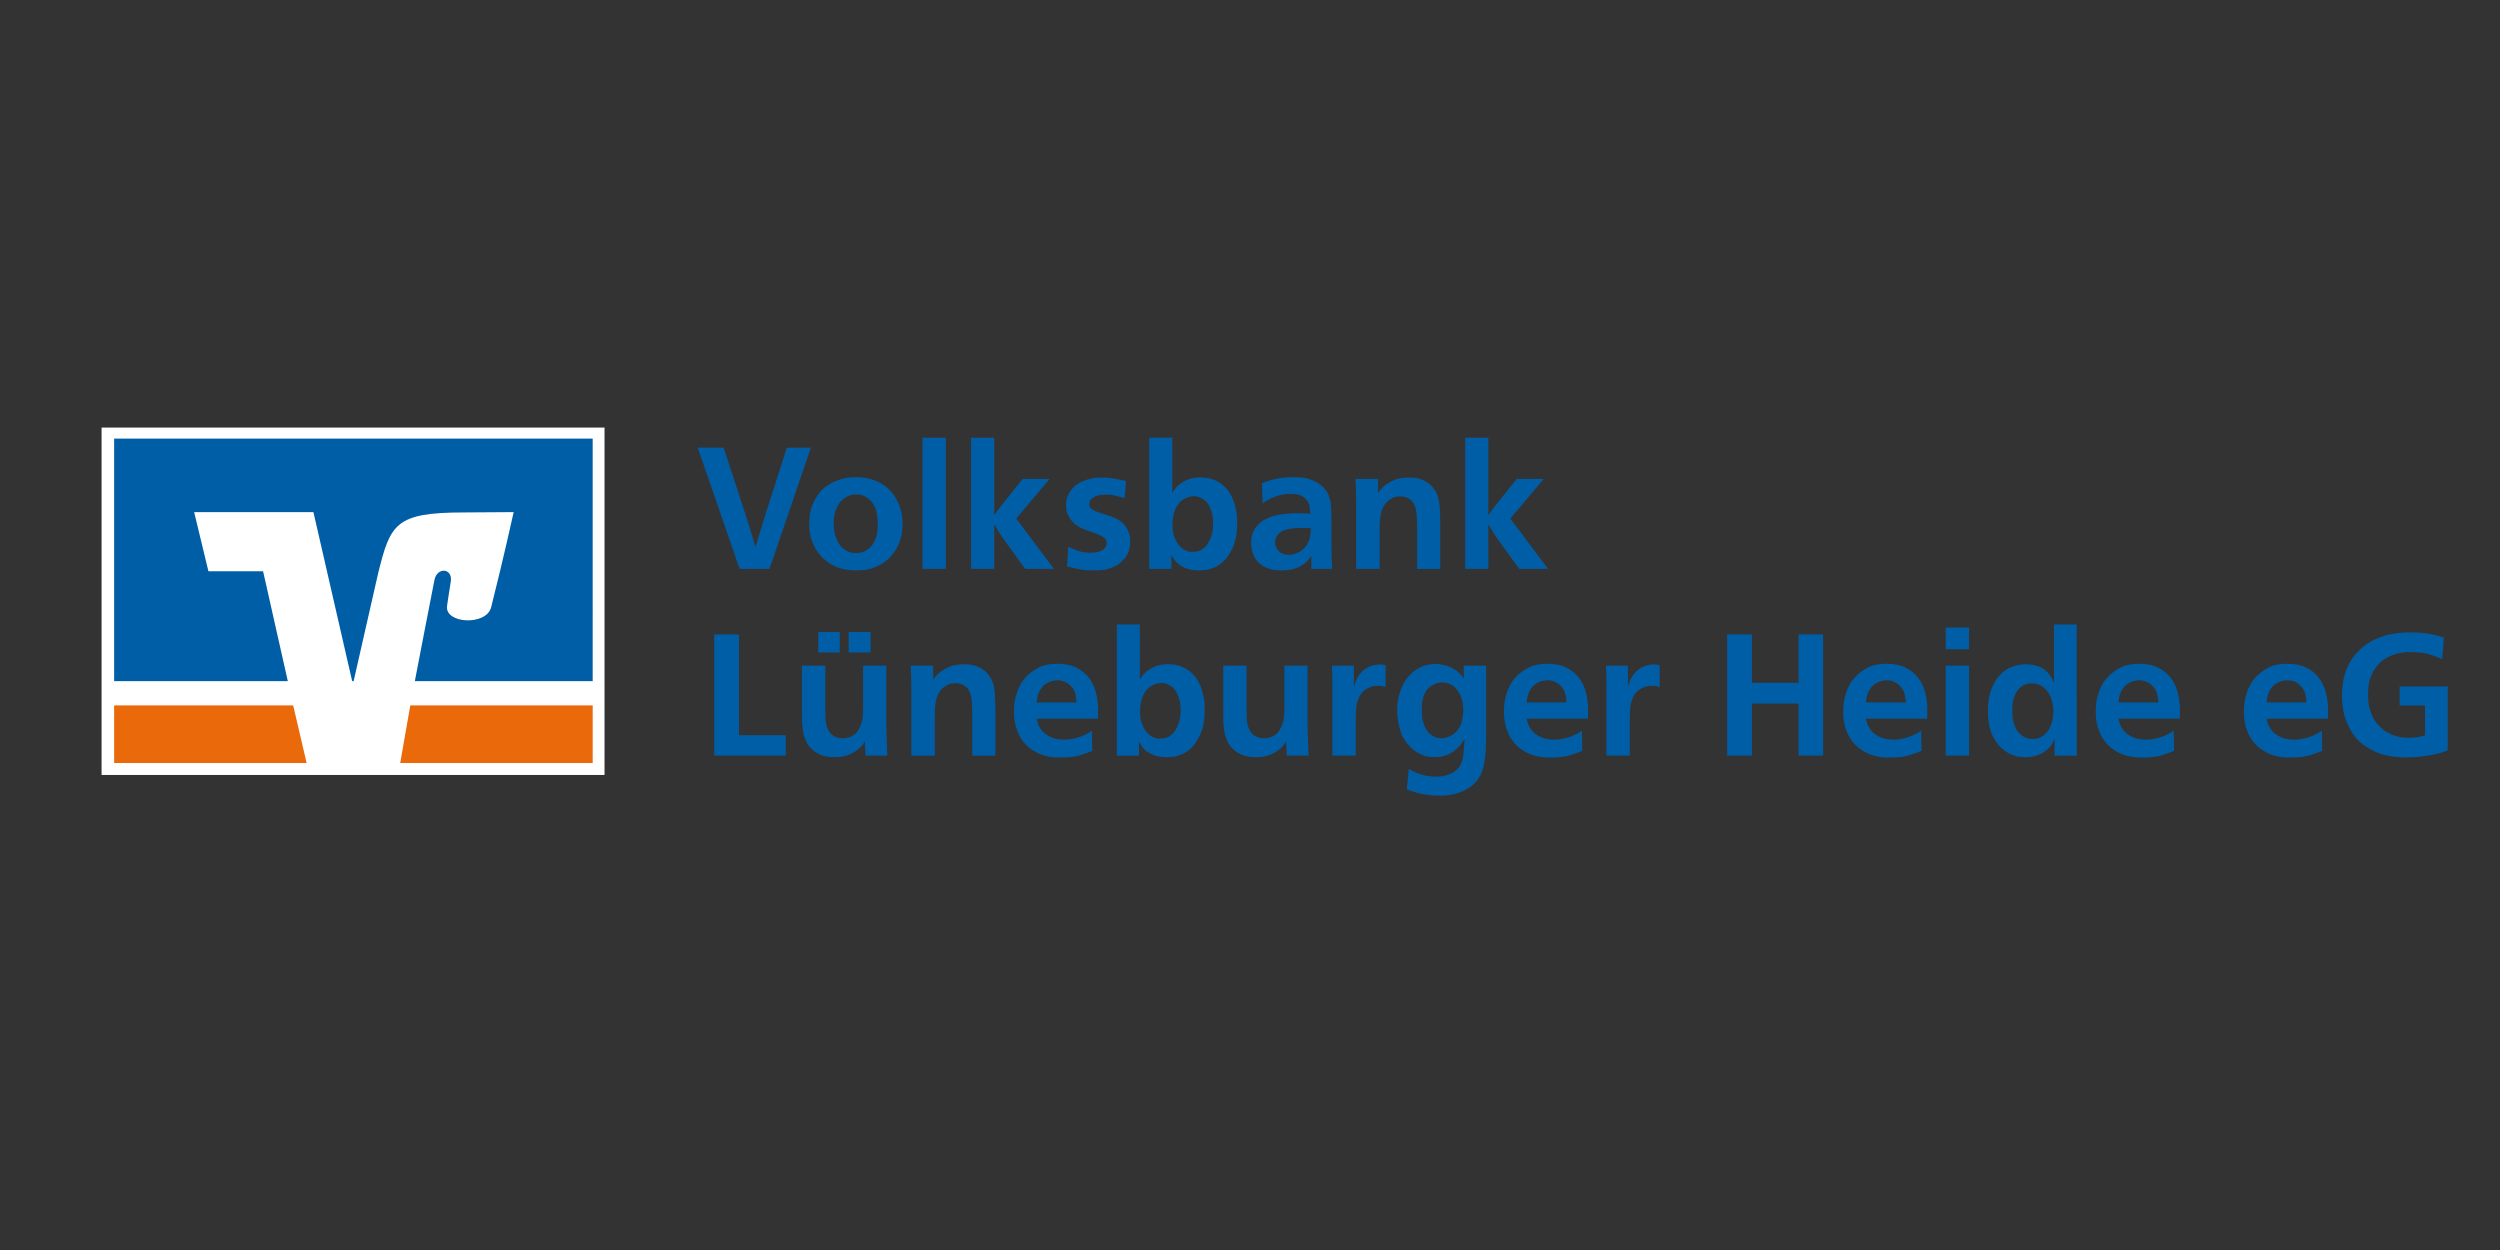 <?xml version="1.0" encoding="utf-8"?>
<!-- Generator: Adobe Illustrator 16.0.4, SVG Export Plug-In . SVG Version: 6.00 Build 0)  -->
<!DOCTYPE svg PUBLIC "-//W3C//DTD SVG 1.1//EN" "http://www.w3.org/Graphics/SVG/1.1/DTD/svg11.dtd">
<svg version="1.1" id="Ebene_1" xmlns="http://www.w3.org/2000/svg" xmlns:xlink="http://www.w3.org/1999/xlink" x="0px" y="0px"
	 width="230px" height="115px" viewBox="0 0 230 115" enable-background="new 0 0 230 115" xml:space="preserve">
<rect x="0" y="0" width="230" height="115" fill="#333333" stroke="none"/>
<g>
	<polygon fill="#FFFFFF" points="9.345,39.336 9.345,71.296 55.616,71.296 55.616,39.336 9.345,39.336 	"/>
	<polygon fill="#EA690B" points="54.528,70.199 54.528,64.898 37.747,64.898 36.82,70.199 54.528,70.199 	"/>
	<polygon fill="#EA690B" points="10.501,64.898 10.501,70.199 28.209,70.199 26.974,64.898 10.501,64.898 	"/>
	<path fill="#005EA7" d="M19.174,52.554l-1.312-5.44h10.972l3.566,15.553h0.133l2.254-9.918c1.127-4.534,1.553-5.604,7.903-5.604
		l4.567-0.031c0,0-0.922,4.21-2.07,8.748c-0.438,1.73-4.251,1.524-4.061-0.091c0.02-0.168,0.201-1.384,0.344-2.251
		c0.208-1.245-1.239-1.4-1.499-0.168c-0.185,0.883-1.806,9.315-1.806,9.315h16.362V40.349H10.501v22.318h15.978l-2.276-10.113
		H19.174L19.174,52.554z"/>
	<path fill="#005EA7" d="M67.982,58.367h-2.275v11.151h6.586v-1.88h-4.312V58.367L67.982,58.367z M73.779,61.242v4.58
		c0,0.21,0.005,0.445,0.016,0.702c0.01,0.259,0.039,0.52,0.087,0.783c0.047,0.263,0.123,0.523,0.229,0.782
		c0.105,0.257,0.253,0.491,0.442,0.702c0.222,0.242,0.514,0.45,0.877,0.624s0.823,0.255,1.382,0.245
		c0.505,0,0.927-0.071,1.264-0.214s0.61-0.297,0.821-0.466c0.211-0.169,0.358-0.311,0.443-0.427
		c0.084-0.115,0.158-0.227,0.221-0.331l0.063,1.295h2.006c-0.021-0.517-0.037-0.982-0.047-1.398s-0.026-0.881-0.047-1.398v-5.479
		h-2.132v3.948c0,0.274-0.014,0.537-0.04,0.79c-0.026,0.252-0.092,0.515-0.197,0.789c-0.021,0.032-0.061,0.113-0.118,0.245
		c-0.059,0.132-0.145,0.267-0.261,0.402c-0.117,0.127-0.279,0.243-0.49,0.348c-0.21,0.104-0.468,0.158-0.774,0.158
		c-0.052,0-0.152-0.007-0.3-0.024c-0.148-0.016-0.305-0.07-0.474-0.165c-0.2-0.105-0.355-0.245-0.466-0.419
		c-0.11-0.174-0.192-0.363-0.245-0.568c-0.053-0.205-0.084-0.421-0.095-0.647c-0.011-0.227-0.016-0.455-0.016-0.688v-4.169H73.779
		L73.779,61.242z M77.253,58.146h-1.974v1.879h1.974V58.146L77.253,58.146z M80.096,58.146h-2.021v1.879h2.021V58.146L80.096,58.146
		z M91.58,69.519v-4.233c-0.011-0.379-0.021-0.721-0.032-1.026c-0.011-0.306-0.032-0.579-0.063-0.821
		c-0.032-0.242-0.082-0.464-0.15-0.664c-0.069-0.2-0.166-0.385-0.292-0.553c-0.148-0.211-0.282-0.365-0.403-0.465
		c-0.121-0.101-0.224-0.178-0.308-0.23c-0.168-0.104-0.382-0.199-0.64-0.283c-0.258-0.085-0.587-0.127-0.987-0.127
		c-0.305,0-0.595,0.026-0.869,0.079c-0.273,0.053-0.568,0.169-0.884,0.347c-0.053,0.032-0.158,0.096-0.316,0.19
		c-0.158,0.095-0.315,0.231-0.474,0.411c-0.116,0.125-0.221,0.252-0.315,0.379v-1.279h-2.069c0.021,0.368,0.037,0.699,0.047,0.994
		c0.011,0.295,0.016,0.627,0.016,0.996v6.286h2.164v-3.87c0-0.242,0.011-0.477,0.032-0.703c0.021-0.227,0.058-0.444,0.111-0.655
		c0.052-0.211,0.134-0.405,0.245-0.584c0.111-0.18,0.26-0.343,0.45-0.49c0.231-0.179,0.45-0.286,0.656-0.323
		c0.205-0.037,0.344-0.051,0.418-0.041c0.148,0,0.276,0.018,0.387,0.049s0.192,0.059,0.245,0.078
		c0.147,0.074,0.269,0.156,0.363,0.245c0.095,0.09,0.179,0.202,0.253,0.34c0.116,0.231,0.189,0.492,0.221,0.782
		c0.032,0.289,0.053,0.682,0.063,1.176v3.997H91.58L91.58,69.519z M95.37,64.621c0.011-0.084,0.034-0.241,0.071-0.473
		c0.037-0.232,0.14-0.484,0.308-0.759c0.137-0.2,0.288-0.355,0.45-0.466c0.164-0.11,0.322-0.189,0.475-0.236
		c0.153-0.048,0.287-0.076,0.403-0.088c0.116-0.01,0.189-0.016,0.221-0.016c0.042,0,0.113,0.006,0.213,0.016
		c0.1,0.012,0.213,0.037,0.34,0.078c0.126,0.043,0.257,0.109,0.395,0.199c0.137,0.089,0.269,0.219,0.395,0.387
		c0.168,0.221,0.273,0.445,0.316,0.67c0.041,0.229,0.073,0.457,0.095,0.688H95.37L95.37,64.621z M101.009,66.122
		c0.01-0.146,0.015-0.284,0.015-0.411c0-0.137,0-0.279,0-0.426c0-0.559-0.068-1.093-0.205-1.604
		c-0.137-0.51-0.355-0.957-0.655-1.342s-0.684-0.692-1.153-0.924c-0.469-0.232-1.04-0.348-1.714-0.348
		c-0.737,0-1.348,0.131-1.832,0.395s-0.88,0.578-1.185,0.947c-0.062,0.062-0.118,0.129-0.166,0.197s-0.098,0.14-0.15,0.213
		c-0.011,0.021-0.042,0.086-0.095,0.19c-0.053,0.105-0.106,0.205-0.158,0.3c-0.095,0.211-0.189,0.495-0.284,0.854
		c-0.095,0.357-0.142,0.795-0.142,1.311c0,0.558,0.068,1.054,0.206,1.484c0.136,0.433,0.318,0.809,0.544,1.131
		c0.227,0.32,0.49,0.589,0.79,0.804c0.301,0.217,0.614,0.388,0.94,0.514c0.199,0.074,0.4,0.132,0.6,0.174
		c0.2,0.043,0.382,0.071,0.545,0.087c0.164,0.016,0.309,0.023,0.435,0.023c0.126,0,0.221,0,0.284,0c0.695,0,1.266-0.067,1.714-0.205
		c0.448-0.137,0.83-0.273,1.146-0.411l-0.032-1.848c-0.032,0.021-0.113,0.074-0.245,0.158c-0.132,0.084-0.261,0.153-0.387,0.205
		c-0.316,0.158-0.64,0.273-0.971,0.348c-0.332,0.074-0.656,0.111-0.971,0.111c-0.18,0-0.369-0.016-0.569-0.048
		c-0.201-0.031-0.398-0.086-0.593-0.166c-0.195-0.079-0.384-0.189-0.568-0.332c-0.184-0.142-0.345-0.329-0.481-0.561
		c-0.106-0.157-0.179-0.329-0.222-0.514c-0.042-0.184-0.068-0.286-0.079-0.308H101.009L101.009,66.122z M107.524,62.994
		c0.184,0.106,0.329,0.206,0.434,0.301c0.053,0.053,0.11,0.123,0.174,0.213c0.063,0.09,0.121,0.192,0.174,0.309
		c0.115,0.242,0.197,0.494,0.244,0.758s0.071,0.521,0.071,0.773c0,0.158-0.01,0.335-0.031,0.529
		c-0.021,0.195-0.063,0.396-0.126,0.601s-0.15,0.405-0.261,0.6c-0.11,0.195-0.25,0.366-0.418,0.514
		c-0.211,0.18-0.413,0.284-0.608,0.316c-0.195,0.031-0.324,0.047-0.387,0.047c-0.031,0-0.095,0-0.189,0
		c-0.085,0-0.182-0.016-0.293-0.047c-0.11-0.032-0.231-0.085-0.363-0.158c-0.131-0.074-0.261-0.179-0.388-0.316
		c-0.084-0.084-0.155-0.174-0.213-0.268c-0.058-0.096-0.113-0.189-0.166-0.284c-0.116-0.243-0.195-0.481-0.236-0.72
		c-0.042-0.236-0.063-0.476-0.063-0.718c0-0.189,0.016-0.403,0.047-0.639c0.032-0.238,0.094-0.475,0.19-0.713
		c0.095-0.236,0.229-0.455,0.403-0.654c0.173-0.201,0.402-0.358,0.687-0.475c0.221-0.084,0.437-0.127,0.648-0.127
		C107.116,62.836,107.34,62.89,107.524,62.994L107.524,62.994z M102.746,57.451v12.068h2.038v-1.28
		c0.021,0.021,0.061,0.086,0.118,0.19s0.129,0.216,0.214,0.332c0.21,0.263,0.5,0.479,0.868,0.646
		c0.369,0.169,0.827,0.254,1.374,0.254c0.074,0,0.253-0.014,0.538-0.041c0.284-0.025,0.573-0.106,0.869-0.245
		c0.168-0.072,0.31-0.151,0.426-0.236c0.116-0.083,0.206-0.152,0.269-0.204c0.39-0.338,0.719-0.812,0.987-1.422
		c0.269-0.611,0.397-1.363,0.387-2.259c0-0.421-0.028-0.774-0.087-1.059c-0.058-0.285-0.113-0.516-0.166-0.695
		c-0.179-0.568-0.414-1.014-0.703-1.334c-0.29-0.321-0.592-0.561-0.909-0.719c-0.316-0.158-0.616-0.256-0.9-0.293
		c-0.284-0.036-0.5-0.055-0.647-0.055c-0.527,0.011-0.969,0.107-1.327,0.293c-0.358,0.184-0.637,0.381-0.837,0.592
		c-0.053,0.063-0.111,0.134-0.174,0.213s-0.137,0.191-0.221,0.34v-5.086H102.746L102.746,57.451z M112.539,61.242v4.58
		c0,0.21,0.005,0.445,0.016,0.702c0.01,0.259,0.04,0.52,0.087,0.783c0.048,0.263,0.123,0.523,0.229,0.782
		c0.105,0.257,0.253,0.491,0.442,0.702c0.221,0.242,0.513,0.45,0.876,0.624s0.824,0.255,1.383,0.245
		c0.505,0,0.926-0.071,1.263-0.214s0.61-0.297,0.821-0.466s0.358-0.311,0.442-0.427c0.084-0.115,0.158-0.227,0.221-0.331
		l0.063,1.295h2.006c-0.021-0.517-0.036-0.982-0.048-1.398c-0.01-0.416-0.025-0.881-0.047-1.398v-5.479h-2.132v3.948
		c0,0.274-0.014,0.537-0.04,0.79c-0.025,0.252-0.092,0.515-0.197,0.789c-0.021,0.032-0.061,0.113-0.118,0.245
		s-0.145,0.267-0.261,0.402c-0.116,0.127-0.279,0.243-0.49,0.348c-0.21,0.104-0.468,0.158-0.773,0.158
		c-0.053,0-0.153-0.007-0.3-0.024c-0.148-0.016-0.307-0.07-0.475-0.165c-0.2-0.105-0.355-0.245-0.465-0.419
		c-0.111-0.174-0.192-0.363-0.245-0.568c-0.053-0.205-0.085-0.421-0.095-0.647c-0.01-0.227-0.016-0.455-0.016-0.688v-4.169H112.539
		L112.539,61.242z M127.48,61.194c-0.094-0.022-0.192-0.037-0.292-0.047c-0.1-0.011-0.197-0.017-0.292-0.017
		c-0.379,0-0.756,0.104-1.13,0.309c-0.373,0.205-0.682,0.533-0.923,0.986c-0.054,0.105-0.101,0.214-0.143,0.324
		s-0.09,0.271-0.143,0.482v-1.99h-2.021c0.021,0.4,0.033,0.757,0.04,1.072c0.005,0.316,0.007,0.675,0.007,1.075v6.129h2.147V66.28
		c0-0.158,0-0.3,0-0.427c0-0.126,0.007-0.27,0.017-0.426c0.021-0.254,0.042-0.447,0.063-0.585c0.021-0.136,0.058-0.269,0.11-0.396
		c0.106-0.336,0.253-0.596,0.442-0.781c0.189-0.184,0.385-0.318,0.585-0.402c0.199-0.085,0.381-0.135,0.545-0.15
		c0.163-0.016,0.275-0.023,0.34-0.023c0.157,0,0.289,0.014,0.395,0.039c0.104,0.025,0.188,0.05,0.252,0.071V61.194L127.48,61.194z
		 M133.839,63.239c0.321,0.301,0.545,0.688,0.671,1.161c0.021,0.105,0.045,0.23,0.071,0.38c0.026,0.147,0.04,0.341,0.04,0.583
		c0,0.054,0,0.102,0,0.143c0,0.031-0.007,0.074-0.016,0.126c-0.022,0.264-0.069,0.543-0.144,0.838
		c-0.072,0.295-0.231,0.568-0.474,0.822c-0.137,0.146-0.278,0.263-0.426,0.347s-0.285,0.148-0.41,0.189
		c-0.127,0.041-0.241,0.068-0.341,0.079c-0.101,0.011-0.165,0.016-0.196,0.016c-0.243,0-0.451-0.042-0.625-0.127
		c-0.173-0.083-0.309-0.168-0.402-0.252c-0.179-0.158-0.321-0.334-0.426-0.529c-0.106-0.194-0.185-0.396-0.238-0.601
		c-0.052-0.205-0.087-0.407-0.103-0.607s-0.022-0.385-0.022-0.553c0-0.664,0.109-1.185,0.33-1.563
		c0.223-0.38,0.532-0.644,0.934-0.79c0.189-0.074,0.395-0.111,0.615-0.111C133.13,62.789,133.518,62.94,133.839,63.239
		L133.839,63.239z M134.668,62.41c-0.116-0.147-0.206-0.258-0.269-0.332c-0.063-0.072-0.137-0.146-0.222-0.221
		c-0.306-0.273-0.655-0.471-1.05-0.592c-0.395-0.122-0.744-0.182-1.05-0.182c-0.296,0-0.591,0.039-0.885,0.117
		c-0.296,0.08-0.584,0.209-0.869,0.388c-0.348,0.222-0.635,0.484-0.86,0.79c-0.228,0.306-0.409,0.629-0.546,0.972
		c-0.137,0.342-0.234,0.685-0.292,1.026c-0.059,0.342-0.087,0.655-0.087,0.939c0,0.179,0.011,0.372,0.031,0.576
		c0.021,0.206,0.048,0.398,0.079,0.577c0.032,0.168,0.077,0.36,0.135,0.577c0.058,0.216,0.123,0.412,0.198,0.592
		c0.041,0.074,0.112,0.199,0.212,0.38c0.101,0.179,0.245,0.373,0.435,0.583c0.053,0.053,0.129,0.13,0.229,0.229
		s0.229,0.203,0.388,0.308c0.167,0.116,0.396,0.232,0.687,0.348c0.289,0.116,0.64,0.175,1.05,0.175c0.062,0,0.176-0.007,0.34-0.017
		c0.163-0.011,0.355-0.048,0.576-0.11s0.459-0.171,0.711-0.324c0.252-0.152,0.499-0.371,0.742-0.655
		c0.053-0.063,0.11-0.145,0.174-0.244c0.062-0.101,0.138-0.225,0.222-0.372c-0.011,0.169-0.019,0.316-0.024,0.443
		c-0.005,0.125-0.019,0.272-0.039,0.44c-0.021,0.316-0.045,0.566-0.071,0.751c-0.026,0.184-0.066,0.35-0.118,0.498
		c-0.095,0.283-0.24,0.519-0.435,0.702c-0.195,0.185-0.408,0.327-0.639,0.428c-0.232,0.1-0.47,0.167-0.712,0.205
		c-0.243,0.035-0.457,0.055-0.646,0.055c-0.212,0-0.53-0.039-0.956-0.119c-0.427-0.078-0.925-0.275-1.493-0.591l-0.189,1.863
		c0.147,0.053,0.278,0.101,0.396,0.143c0.115,0.042,0.246,0.09,0.394,0.141c0.18,0.054,0.467,0.116,0.861,0.189
		c0.396,0.075,0.839,0.111,1.334,0.111c0.073,0,0.203-0.002,0.388-0.008s0.397-0.025,0.64-0.063
		c0.242-0.037,0.506-0.103,0.789-0.196c0.285-0.096,0.57-0.232,0.854-0.411c0.073-0.042,0.174-0.11,0.301-0.206
		c0.126-0.094,0.263-0.226,0.41-0.395c0.21-0.243,0.377-0.508,0.498-0.798s0.213-0.615,0.275-0.979
		c0.064-0.363,0.106-0.768,0.127-1.208c0.021-0.443,0.031-0.938,0.031-1.486v-6.206h-2.053V62.41L134.668,62.41z M140.448,64.621
		c0.011-0.084,0.034-0.241,0.07-0.473c0.038-0.232,0.141-0.484,0.31-0.759c0.137-0.2,0.285-0.355,0.45-0.466
		c0.163-0.11,0.32-0.189,0.474-0.236c0.152-0.048,0.286-0.076,0.402-0.088c0.115-0.01,0.189-0.016,0.222-0.016
		c0.042,0,0.112,0.006,0.213,0.016c0.1,0.012,0.214,0.037,0.339,0.078c0.127,0.043,0.258,0.109,0.396,0.199
		c0.138,0.089,0.269,0.219,0.396,0.387c0.168,0.221,0.272,0.445,0.314,0.67c0.043,0.229,0.074,0.457,0.096,0.688H140.448
		L140.448,64.621z M146.088,66.122c0.009-0.146,0.016-0.284,0.016-0.411c0-0.137,0-0.279,0-0.426c0-0.559-0.068-1.093-0.205-1.604
		c-0.138-0.51-0.356-0.957-0.655-1.342c-0.301-0.385-0.686-0.692-1.154-0.924c-0.468-0.232-1.039-0.348-1.713-0.348
		c-0.738,0-1.348,0.131-1.832,0.395c-0.485,0.264-0.88,0.578-1.185,0.947c-0.064,0.062-0.12,0.129-0.167,0.197
		s-0.098,0.14-0.149,0.213c-0.011,0.021-0.043,0.086-0.095,0.19c-0.053,0.105-0.105,0.205-0.157,0.3
		c-0.096,0.211-0.19,0.495-0.285,0.854c-0.095,0.357-0.143,0.795-0.143,1.311c0,0.558,0.068,1.054,0.205,1.484
		c0.138,0.433,0.318,0.809,0.545,1.131c0.227,0.32,0.489,0.589,0.79,0.804c0.3,0.217,0.613,0.388,0.94,0.514
		c0.2,0.074,0.399,0.132,0.6,0.174c0.201,0.043,0.382,0.071,0.546,0.087c0.162,0.016,0.308,0.023,0.435,0.023
		c0.126,0,0.221,0,0.283,0c0.695,0,1.266-0.067,1.714-0.205c0.447-0.137,0.829-0.273,1.146-0.411l-0.031-1.848
		c-0.033,0.021-0.113,0.074-0.245,0.158s-0.261,0.153-0.388,0.205c-0.316,0.158-0.64,0.273-0.971,0.348
		c-0.333,0.074-0.655,0.111-0.972,0.111c-0.179,0-0.369-0.016-0.569-0.048c-0.199-0.031-0.396-0.086-0.591-0.166
		c-0.196-0.079-0.386-0.189-0.57-0.332c-0.183-0.142-0.344-0.329-0.481-0.561c-0.105-0.157-0.179-0.329-0.221-0.514
		c-0.042-0.184-0.068-0.286-0.079-0.308H146.088L146.088,66.122z M152.689,61.194c-0.095-0.022-0.192-0.037-0.292-0.047
		c-0.1-0.011-0.198-0.017-0.292-0.017c-0.379,0-0.756,0.104-1.13,0.309s-0.682,0.533-0.924,0.986
		c-0.053,0.105-0.1,0.214-0.142,0.324s-0.091,0.271-0.143,0.482v-1.99h-2.021c0.021,0.4,0.033,0.757,0.04,1.072
		c0.005,0.316,0.007,0.675,0.007,1.075v6.129h2.148V66.28c0-0.158,0-0.3,0-0.427c0-0.126,0.005-0.27,0.016-0.426
		c0.021-0.254,0.042-0.447,0.062-0.585c0.022-0.136,0.059-0.269,0.111-0.396c0.105-0.336,0.252-0.596,0.441-0.781
		c0.19-0.184,0.385-0.318,0.586-0.402c0.199-0.085,0.381-0.135,0.544-0.15s0.276-0.023,0.34-0.023c0.157,0,0.289,0.014,0.396,0.039
		c0.105,0.025,0.188,0.05,0.252,0.071V61.194L152.689,61.194z M161.172,58.367h-2.275v11.151h2.275v-4.786h4.296v4.786h2.259V58.367
		h-2.259v4.453h-4.296V58.367L161.172,58.367z M171.659,64.621c0.01-0.084,0.034-0.241,0.071-0.473
		c0.037-0.232,0.14-0.484,0.308-0.759c0.137-0.2,0.287-0.355,0.45-0.466c0.164-0.11,0.322-0.189,0.475-0.236
		c0.151-0.048,0.286-0.076,0.402-0.088c0.116-0.01,0.189-0.016,0.221-0.016c0.042,0,0.113,0.006,0.214,0.016
		c0.101,0.012,0.213,0.037,0.34,0.078c0.126,0.043,0.259,0.109,0.395,0.199c0.137,0.089,0.269,0.219,0.395,0.387
		c0.169,0.221,0.273,0.445,0.316,0.67c0.042,0.229,0.073,0.457,0.095,0.688H171.659L171.659,64.621z M177.298,66.122
		c0.011-0.146,0.016-0.284,0.016-0.411c0-0.137,0-0.279,0-0.426c0-0.559-0.068-1.093-0.205-1.604
		c-0.137-0.51-0.355-0.957-0.655-1.342c-0.299-0.385-0.685-0.692-1.152-0.924c-0.47-0.232-1.041-0.348-1.715-0.348
		c-0.736,0-1.348,0.131-1.832,0.395c-0.485,0.264-0.879,0.578-1.186,0.947c-0.062,0.062-0.118,0.129-0.165,0.197
		s-0.098,0.14-0.149,0.213c-0.011,0.021-0.042,0.086-0.096,0.19c-0.053,0.105-0.104,0.205-0.157,0.3
		c-0.095,0.211-0.189,0.495-0.284,0.854c-0.095,0.357-0.143,0.795-0.143,1.311c0,0.558,0.069,1.054,0.205,1.484
		c0.137,0.433,0.318,0.809,0.546,1.131c0.226,0.32,0.488,0.589,0.789,0.804c0.301,0.217,0.613,0.388,0.939,0.514
		c0.2,0.074,0.4,0.132,0.601,0.174c0.2,0.043,0.382,0.071,0.545,0.087c0.164,0.016,0.308,0.023,0.435,0.023c0.126,0,0.221,0,0.284,0
		c0.695,0,1.267-0.067,1.714-0.205c0.447-0.137,0.829-0.273,1.145-0.411l-0.031-1.848c-0.031,0.021-0.112,0.074-0.245,0.158
		c-0.132,0.084-0.26,0.153-0.387,0.205c-0.316,0.158-0.639,0.273-0.972,0.348c-0.331,0.074-0.655,0.111-0.971,0.111
		c-0.18,0-0.369-0.016-0.569-0.048c-0.199-0.031-0.396-0.086-0.592-0.166c-0.194-0.079-0.384-0.189-0.568-0.332
		c-0.186-0.142-0.346-0.329-0.481-0.561c-0.105-0.157-0.18-0.329-0.222-0.514c-0.042-0.184-0.069-0.286-0.079-0.308H177.298
		L177.298,66.122z M179.005,61.242v8.276h2.148v-8.276H179.005L179.005,61.242z M179.005,57.735v1.99h2.148v-1.99H179.005
		L179.005,57.735z M187.597,62.994c0.189,0.085,0.331,0.169,0.427,0.254c0.179,0.146,0.326,0.312,0.441,0.496
		c0.116,0.186,0.206,0.377,0.269,0.577c0.063,0.2,0.108,0.397,0.135,0.593c0.026,0.194,0.039,0.371,0.039,0.529
		c0,0.074-0.005,0.21-0.016,0.41c-0.011,0.201-0.058,0.421-0.143,0.664c-0.104,0.347-0.233,0.613-0.387,0.797
		c-0.153,0.185-0.318,0.33-0.498,0.435c-0.179,0.115-0.353,0.185-0.52,0.205c-0.169,0.022-0.285,0.033-0.348,0.033
		c-0.181,0-0.358-0.029-0.538-0.089c-0.18-0.058-0.357-0.159-0.537-0.308c-0.137-0.115-0.237-0.221-0.3-0.315
		c-0.063-0.095-0.11-0.168-0.143-0.222c-0.094-0.168-0.166-0.342-0.213-0.521c-0.048-0.178-0.082-0.347-0.102-0.505
		c-0.022-0.158-0.033-0.294-0.033-0.41c0-0.127,0-0.206,0-0.237c-0.01-0.442,0.033-0.815,0.127-1.121
		c0.096-0.306,0.216-0.553,0.363-0.742c0.053-0.085,0.134-0.177,0.244-0.277c0.111-0.1,0.256-0.187,0.436-0.261
		c0.189-0.072,0.404-0.109,0.646-0.109S187.407,62.911,187.597,62.994L187.597,62.994z M188.971,57.451v5.37
		c-0.084-0.178-0.15-0.312-0.198-0.402c-0.047-0.09-0.102-0.182-0.165-0.275c-0.305-0.421-0.656-0.698-1.051-0.83
		s-0.776-0.197-1.146-0.197c-0.084,0-0.217,0.006-0.401,0.016c-0.185,0.011-0.388,0.047-0.608,0.111
		c-0.116,0.031-0.309,0.107-0.577,0.229c-0.268,0.121-0.556,0.34-0.86,0.654c-0.306,0.338-0.562,0.773-0.767,1.304
		c-0.205,0.532-0.308,1.192-0.308,1.982c0,1.043,0.189,1.891,0.568,2.543c0.379,0.653,0.869,1.121,1.47,1.406
		c0.305,0.147,0.589,0.234,0.852,0.26c0.264,0.027,0.448,0.041,0.554,0.041c0.568,0,1.045-0.104,1.429-0.31
		c0.385-0.205,0.683-0.444,0.893-0.718c0.106-0.127,0.18-0.247,0.221-0.363c0.043-0.116,0.09-0.236,0.143-0.363v1.611h2.038V57.451
		H188.971L188.971,57.451z M194.894,64.621c0.011-0.084,0.033-0.241,0.071-0.473c0.037-0.232,0.14-0.484,0.308-0.759
		c0.137-0.2,0.287-0.355,0.45-0.466s0.321-0.189,0.475-0.236c0.151-0.048,0.287-0.076,0.402-0.088
		c0.116-0.01,0.19-0.016,0.221-0.016c0.043,0,0.114,0.006,0.214,0.016c0.1,0.012,0.213,0.037,0.339,0.078
		c0.126,0.043,0.259,0.109,0.396,0.199c0.137,0.089,0.268,0.219,0.395,0.387c0.168,0.221,0.274,0.445,0.316,0.67
		c0.042,0.229,0.073,0.457,0.094,0.688H194.894L194.894,64.621z M200.532,66.122c0.011-0.147,0.016-0.284,0.016-0.411
		c0-0.137,0-0.279,0-0.426c0-0.559-0.067-1.093-0.204-1.604c-0.138-0.51-0.355-0.957-0.656-1.342s-0.686-0.692-1.152-0.924
		c-0.47-0.232-1.041-0.348-1.715-0.348c-0.737,0-1.348,0.131-1.832,0.395c-0.485,0.264-0.88,0.578-1.185,0.947
		c-0.062,0.062-0.118,0.129-0.165,0.197s-0.099,0.14-0.151,0.213c-0.01,0.021-0.041,0.086-0.094,0.19
		c-0.054,0.105-0.105,0.205-0.158,0.3c-0.094,0.211-0.189,0.495-0.285,0.854c-0.094,0.357-0.142,0.795-0.142,1.311
		c0,0.558,0.068,1.054,0.206,1.484c0.136,0.433,0.318,0.809,0.545,1.131c0.226,0.32,0.489,0.589,0.79,0.804
		c0.299,0.217,0.612,0.388,0.938,0.514c0.2,0.074,0.4,0.132,0.601,0.174c0.199,0.043,0.382,0.071,0.545,0.087
		s0.309,0.023,0.435,0.023s0.221,0,0.285,0c0.693,0,1.266-0.067,1.713-0.205c0.446-0.137,0.829-0.273,1.145-0.411l-0.031-1.848
		c-0.031,0.021-0.113,0.074-0.245,0.158s-0.261,0.153-0.386,0.205c-0.316,0.158-0.641,0.273-0.973,0.348
		c-0.331,0.074-0.655,0.111-0.971,0.111c-0.179,0-0.368-0.016-0.568-0.048c-0.201-0.031-0.398-0.086-0.593-0.166
		c-0.194-0.079-0.385-0.189-0.568-0.332c-0.185-0.142-0.345-0.329-0.481-0.561c-0.105-0.157-0.179-0.329-0.222-0.514
		c-0.042-0.184-0.068-0.286-0.079-0.308H200.532L200.532,66.122z M208.524,64.621c0.011-0.084,0.033-0.241,0.071-0.473
		c0.037-0.232,0.141-0.484,0.308-0.759c0.138-0.2,0.287-0.355,0.45-0.466c0.165-0.11,0.321-0.189,0.475-0.236
		c0.151-0.048,0.287-0.076,0.403-0.088c0.115-0.01,0.189-0.016,0.221-0.016c0.042,0,0.113,0.006,0.213,0.016
		c0.1,0.012,0.213,0.037,0.34,0.078c0.125,0.043,0.258,0.109,0.395,0.199c0.136,0.089,0.268,0.219,0.395,0.387
		c0.169,0.221,0.274,0.445,0.316,0.67c0.042,0.229,0.074,0.457,0.095,0.688H208.524L208.524,64.621z M214.163,66.122
		c0.011-0.147,0.016-0.284,0.016-0.411c0-0.137,0-0.279,0-0.426c0-0.559-0.067-1.093-0.205-1.604
		c-0.137-0.51-0.355-0.957-0.655-1.342c-0.301-0.385-0.685-0.692-1.152-0.924c-0.47-0.232-1.041-0.348-1.714-0.348
		c-0.738,0-1.349,0.131-1.832,0.395c-0.485,0.264-0.88,0.578-1.186,0.947c-0.062,0.062-0.118,0.129-0.166,0.197
		s-0.098,0.14-0.15,0.213c-0.01,0.021-0.041,0.086-0.094,0.19c-0.053,0.105-0.105,0.205-0.158,0.3
		c-0.094,0.211-0.189,0.495-0.283,0.854c-0.096,0.357-0.143,0.795-0.143,1.311c0,0.558,0.067,1.054,0.205,1.484
		c0.137,0.433,0.318,0.809,0.544,1.131c0.227,0.32,0.49,0.589,0.791,0.804c0.299,0.217,0.613,0.388,0.938,0.514
		c0.2,0.074,0.4,0.132,0.602,0.174c0.199,0.043,0.381,0.071,0.544,0.087s0.309,0.023,0.435,0.023s0.221,0,0.285,0
		c0.693,0,1.266-0.067,1.714-0.205c0.446-0.137,0.829-0.273,1.145-0.411l-0.032-1.848c-0.031,0.021-0.113,0.074-0.245,0.158
		c-0.131,0.084-0.26,0.153-0.386,0.205c-0.316,0.158-0.64,0.273-0.972,0.348c-0.332,0.073-0.656,0.111-0.972,0.111
		c-0.179,0-0.368-0.016-0.568-0.048c-0.201-0.031-0.398-0.086-0.593-0.166c-0.194-0.079-0.384-0.189-0.568-0.332
		c-0.186-0.142-0.346-0.329-0.481-0.561c-0.105-0.157-0.181-0.329-0.221-0.514c-0.042-0.184-0.069-0.286-0.08-0.308H214.163
		L214.163,66.122z M224.841,58.65c-0.189-0.052-0.382-0.107-0.577-0.166c-0.194-0.057-0.41-0.107-0.646-0.148
		c-0.237-0.043-0.503-0.08-0.798-0.111c-0.294-0.031-0.632-0.047-1.011-0.047c-0.074,0-0.188,0.002-0.34,0.007
		c-0.153,0.007-0.329,0.017-0.529,0.032c-0.199,0.016-0.418,0.039-0.655,0.071c-0.236,0.032-0.477,0.079-0.719,0.142
		c-0.348,0.096-0.723,0.234-1.121,0.418c-0.401,0.186-0.769,0.426-1.105,0.719c-0.381,0.316-0.692,0.659-0.94,1.027
		c-0.248,0.369-0.439,0.746-0.577,1.129c-0.137,0.385-0.231,0.772-0.283,1.162c-0.054,0.389-0.08,0.764-0.08,1.121
		c0.011,0.959,0.155,1.767,0.436,2.424c0.278,0.659,0.592,1.177,0.938,1.558c0.442,0.473,1.03,0.873,1.762,1.199
		c0.731,0.327,1.656,0.489,2.772,0.489c0.622,0,1.171-0.037,1.65-0.11c0.479-0.073,0.835-0.137,1.066-0.19
		c0.136-0.03,0.284-0.067,0.441-0.11c0.158-0.041,0.379-0.114,0.664-0.221v-5.892h-4.422v1.754h2.336v2.749
		c-0.146,0.042-0.336,0.089-0.567,0.141c-0.231,0.054-0.517,0.079-0.853,0.079c-0.075,0-0.228-0.006-0.459-0.015
		c-0.231-0.011-0.475-0.054-0.727-0.127c-0.137-0.031-0.313-0.092-0.528-0.181c-0.217-0.091-0.44-0.223-0.673-0.396
		c-0.231-0.174-0.455-0.396-0.671-0.671c-0.216-0.273-0.393-0.61-0.528-1.011c-0.116-0.338-0.185-0.646-0.205-0.924
		c-0.022-0.279-0.031-0.472-0.031-0.576c-0.012-0.759,0.099-1.391,0.33-1.896c0.231-0.505,0.532-0.916,0.901-1.231
		c0.105-0.085,0.218-0.163,0.34-0.237c0.12-0.073,0.192-0.115,0.212-0.127c0.223-0.126,0.451-0.223,0.688-0.291
		c0.236-0.068,0.455-0.119,0.655-0.15c0.199-0.031,0.373-0.048,0.521-0.048c0.146,0,0.252,0,0.315,0
		c0.694,0,1.269,0.071,1.722,0.214s0.831,0.287,1.137,0.435L224.841,58.65L224.841,58.65z"/>
	<path fill="#005EA7" d="M66.577,41.185h-2.386l3.854,11.152h2.748L74.6,41.185h-2.211l-1.99,6.208
		c-0.084,0.273-0.164,0.529-0.237,0.766c-0.074,0.237-0.145,0.472-0.213,0.703c-0.068,0.232-0.14,0.466-0.213,0.703
		c-0.074,0.236-0.152,0.492-0.236,0.766c-0.085-0.274-0.158-0.524-0.222-0.75c-0.063-0.226-0.137-0.477-0.221-0.75
		c-0.084-0.285-0.163-0.54-0.237-0.767c-0.074-0.226-0.158-0.487-0.253-0.782L66.577,41.185L66.577,41.185z M79.528,45.639
		c0.201,0.106,0.374,0.232,0.521,0.379c0.306,0.306,0.498,0.647,0.577,1.027c0.079,0.379,0.124,0.727,0.134,1.042
		c0.01,0.569-0.05,1.04-0.182,1.414c-0.131,0.374-0.318,0.671-0.561,0.893c-0.116,0.116-0.279,0.227-0.49,0.332
		c-0.21,0.105-0.468,0.158-0.773,0.158c-0.053,0-0.161-0.008-0.324-0.023c-0.164-0.016-0.334-0.071-0.514-0.166
		c-0.052-0.021-0.134-0.071-0.244-0.15c-0.111-0.078-0.229-0.191-0.355-0.339c-0.147-0.179-0.287-0.448-0.419-0.806
		c-0.132-0.358-0.197-0.774-0.197-1.248c0-0.537,0.079-0.987,0.237-1.351c0.158-0.363,0.352-0.645,0.584-0.845
		c0.042-0.042,0.116-0.098,0.221-0.166c0.105-0.068,0.227-0.129,0.363-0.182c0.221-0.084,0.437-0.126,0.648-0.126
		C79.07,45.481,79.328,45.534,79.528,45.639L79.528,45.639z M77.356,44.091c-0.385,0.126-0.682,0.248-0.892,0.363
		c-0.063,0.042-0.166,0.106-0.308,0.189c-0.143,0.085-0.308,0.216-0.498,0.396c-0.315,0.305-0.595,0.716-0.837,1.232
		c-0.242,0.516-0.369,1.147-0.379,1.895c0,0.59,0.082,1.114,0.245,1.572c0.163,0.457,0.376,0.853,0.64,1.185
		c0.263,0.331,0.559,0.607,0.885,0.829c0.326,0.221,0.647,0.385,0.963,0.489c0.253,0.084,0.508,0.145,0.766,0.182
		c0.258,0.037,0.519,0.055,0.782,0.055c0.116,0,0.337-0.011,0.663-0.032c0.327-0.021,0.674-0.1,1.043-0.237
		c0.315-0.116,0.629-0.282,0.939-0.498c0.311-0.216,0.589-0.49,0.837-0.822c0.248-0.331,0.448-0.721,0.601-1.168
		c0.152-0.447,0.229-0.956,0.229-1.524c0-0.084-0.005-0.229-0.017-0.435c-0.01-0.205-0.047-0.44-0.11-0.703
		c-0.021-0.105-0.071-0.276-0.15-0.514c-0.079-0.236-0.203-0.492-0.372-0.766c-0.168-0.274-0.392-0.547-0.671-0.821
		c-0.279-0.274-0.64-0.506-1.082-0.695c-0.295-0.126-0.603-0.218-0.924-0.276c-0.321-0.058-0.646-0.087-0.972-0.087
		C78.201,43.901,77.741,43.965,77.356,44.091L77.356,44.091z M84.867,40.269v12.068h2.147V40.269H84.867L84.867,40.269z
		 M91.469,40.269h-2.132v12.068h2.132v-4.107c0.179,0.305,0.343,0.576,0.49,0.813c0.147,0.237,0.326,0.497,0.537,0.782l1.816,2.511
		h2.654l-3.475-4.628l3.08-3.648h-2.479l-1.864,2.322c-0.148,0.179-0.277,0.345-0.388,0.498c-0.11,0.153-0.234,0.329-0.371,0.529
		V40.269L91.469,40.269z M103.6,44.249c-0.39-0.084-0.753-0.158-1.09-0.221c-0.337-0.063-0.7-0.095-1.09-0.095
		c-0.042,0-0.155,0.003-0.339,0.008c-0.185,0.005-0.408,0.034-0.671,0.087c-0.263,0.052-0.54,0.139-0.829,0.26
		c-0.29,0.122-0.556,0.298-0.798,0.529c-0.274,0.274-0.461,0.55-0.561,0.829c-0.101,0.28-0.15,0.556-0.15,0.83
		c0,0.357,0.058,0.655,0.174,0.893c0.115,0.236,0.247,0.434,0.394,0.592c0.148,0.168,0.303,0.306,0.467,0.41
		c0.163,0.106,0.336,0.198,0.521,0.277c0.185,0.078,0.374,0.153,0.569,0.221c0.194,0.068,0.397,0.14,0.607,0.213
		c0.095,0.032,0.201,0.071,0.316,0.119c0.116,0.047,0.226,0.105,0.331,0.174c0.105,0.068,0.192,0.149,0.261,0.245
		c0.069,0.094,0.103,0.21,0.103,0.347c0,0.274-0.134,0.489-0.402,0.647s-0.624,0.237-1.066,0.237c-0.484,0-0.903-0.069-1.256-0.205
		c-0.352-0.137-0.624-0.248-0.813-0.332l-0.11,1.801c0.231,0.053,0.445,0.103,0.64,0.15c0.194,0.047,0.384,0.087,0.568,0.119
		c0.184,0.031,0.374,0.055,0.569,0.071c0.194,0.016,0.408,0.024,0.64,0.024c0.095,0,0.297-0.006,0.608-0.017
		c0.311-0.01,0.629-0.073,0.956-0.189c0.042-0.01,0.113-0.037,0.213-0.079c0.1-0.042,0.213-0.098,0.339-0.166
		c0.126-0.068,0.258-0.161,0.395-0.276c0.136-0.116,0.268-0.253,0.395-0.411c0.189-0.242,0.318-0.495,0.387-0.758
		c0.068-0.263,0.103-0.516,0.103-0.758c0-0.063-0.007-0.182-0.023-0.355c-0.016-0.174-0.065-0.369-0.15-0.585
		c-0.084-0.216-0.219-0.431-0.403-0.647c-0.185-0.216-0.445-0.402-0.782-0.561c-0.116-0.053-0.263-0.111-0.443-0.174
		c-0.179-0.063-0.405-0.137-0.678-0.222c-0.264-0.084-0.485-0.16-0.664-0.229c-0.18-0.068-0.327-0.15-0.442-0.245
		c-0.063-0.052-0.111-0.118-0.143-0.197s-0.047-0.15-0.047-0.213c0-0.284,0.136-0.503,0.41-0.656
		c0.274-0.152,0.632-0.229,1.074-0.229c0.316-0.01,0.608,0.016,0.877,0.079c0.269,0.063,0.565,0.142,0.892,0.237L103.6,44.249
		L103.6,44.249z M110.51,45.812c0.184,0.105,0.328,0.206,0.434,0.301c0.052,0.053,0.111,0.124,0.174,0.213s0.121,0.192,0.174,0.308
		c0.115,0.243,0.197,0.495,0.245,0.759c0.047,0.263,0.071,0.521,0.071,0.773c0,0.158-0.011,0.334-0.032,0.529
		c-0.021,0.195-0.063,0.395-0.126,0.6c-0.063,0.206-0.15,0.406-0.261,0.6c-0.11,0.195-0.25,0.367-0.418,0.514
		c-0.21,0.179-0.414,0.284-0.608,0.316c-0.195,0.032-0.324,0.047-0.387,0.047c-0.031,0-0.095,0-0.189,0
		c-0.084,0-0.181-0.016-0.292-0.047s-0.232-0.084-0.363-0.158c-0.132-0.074-0.261-0.179-0.387-0.316
		c-0.084-0.083-0.155-0.174-0.213-0.269s-0.113-0.189-0.166-0.284c-0.116-0.242-0.195-0.481-0.238-0.719
		c-0.042-0.236-0.062-0.476-0.062-0.719c0-0.189,0.016-0.402,0.047-0.64c0.032-0.237,0.095-0.474,0.189-0.711
		c0.095-0.236,0.229-0.455,0.403-0.655c0.174-0.2,0.402-0.358,0.687-0.474c0.221-0.084,0.438-0.126,0.648-0.126
		C110.102,45.655,110.326,45.708,110.51,45.812L110.51,45.812z M105.732,40.269v12.068h2.038v-1.28
		c0.021,0.021,0.061,0.084,0.118,0.189c0.058,0.105,0.129,0.216,0.213,0.332c0.21,0.263,0.5,0.479,0.869,0.647
		c0.369,0.168,0.827,0.253,1.374,0.253c0.074,0,0.253-0.013,0.538-0.04c0.284-0.026,0.574-0.108,0.869-0.244
		c0.168-0.074,0.311-0.153,0.426-0.237c0.115-0.084,0.206-0.152,0.269-0.205c0.39-0.337,0.719-0.811,0.987-1.422
		s0.397-1.364,0.387-2.259c0-0.421-0.029-0.773-0.087-1.058c-0.058-0.285-0.113-0.516-0.166-0.695
		c-0.179-0.568-0.413-1.014-0.703-1.335c-0.29-0.321-0.592-0.561-0.908-0.719s-0.616-0.255-0.9-0.292
		c-0.285-0.037-0.501-0.056-0.648-0.056c-0.526,0.011-0.969,0.108-1.327,0.293c-0.358,0.184-0.637,0.381-0.837,0.592
		c-0.053,0.063-0.111,0.134-0.174,0.213c-0.063,0.079-0.137,0.193-0.221,0.34v-5.086H105.732L105.732,40.269z M120.587,48.83
		c-0.006,0.147-0.019,0.279-0.039,0.395c-0.063,0.379-0.176,0.687-0.339,0.924c-0.162,0.237-0.343,0.421-0.542,0.553
		c-0.199,0.132-0.396,0.222-0.589,0.269c-0.194,0.048-0.354,0.071-0.479,0.071c-0.251,0-0.458-0.037-0.621-0.11
		c-0.162-0.074-0.293-0.168-0.393-0.284c-0.1-0.116-0.171-0.239-0.212-0.372c-0.042-0.132-0.063-0.255-0.063-0.371
		c0-0.2,0.042-0.379,0.126-0.537c0.178-0.316,0.471-0.529,0.88-0.64c0.409-0.11,0.896-0.165,1.462-0.165
		c0.146,0,0.286,0.002,0.417,0.008c0.131,0.005,0.265,0.013,0.4,0.023C120.595,48.603,120.592,48.682,120.587,48.83L120.587,48.83z
		 M122.554,52.336c-0.021-0.495-0.037-0.945-0.048-1.351c-0.011-0.406-0.016-0.856-0.016-1.351v-1.958
		c0-0.274-0.008-0.601-0.023-0.979s-0.077-0.706-0.182-0.979c-0.085-0.263-0.197-0.479-0.339-0.647
		c-0.142-0.168-0.266-0.3-0.372-0.395c-0.198-0.168-0.412-0.306-0.638-0.411c-0.227-0.105-0.452-0.187-0.679-0.245
		c-0.226-0.058-0.455-0.092-0.686-0.103c-0.232-0.01-0.447-0.016-0.647-0.016c-0.347,0-0.66,0.019-0.938,0.056
		c-0.278,0.037-0.528,0.082-0.75,0.134c-0.221,0.053-0.423,0.111-0.607,0.174c-0.184,0.063-0.359,0.127-0.528,0.189l0.063,1.864
		c0.199-0.158,0.368-0.271,0.505-0.34c0.137-0.068,0.247-0.124,0.331-0.166c0.168-0.073,0.392-0.152,0.67-0.236
		c0.278-0.084,0.617-0.132,1.018-0.143h0.204c0.357,0.021,0.641,0.084,0.852,0.189c0.21,0.105,0.378,0.248,0.505,0.427
		c0.138,0.189,0.215,0.392,0.236,0.608c0.021,0.215,0.042,0.418,0.063,0.607c-0.211-0.021-0.398-0.034-0.561-0.039
		c-0.164-0.005-0.35-0.008-0.561-0.008h-0.096c-0.82,0.01-1.516,0.089-2.084,0.236c-0.569,0.148-1.022,0.375-1.358,0.68
		c-0.211,0.179-0.394,0.414-0.545,0.703c-0.153,0.289-0.235,0.655-0.246,1.098c0,0.253,0.037,0.526,0.111,0.821
		c0.073,0.294,0.215,0.571,0.426,0.829c0.211,0.258,0.498,0.472,0.861,0.64c0.363,0.168,0.829,0.253,1.397,0.253
		c0.306,0,0.613-0.029,0.924-0.087c0.312-0.058,0.619-0.177,0.925-0.355c0.273-0.168,0.476-0.334,0.608-0.498
		c0.132-0.163,0.229-0.302,0.292-0.418v1.216H122.554L122.554,52.336z M132.504,52.336v-4.233c-0.01-0.38-0.021-0.722-0.031-1.027
		c-0.011-0.305-0.031-0.579-0.063-0.821c-0.031-0.242-0.081-0.463-0.15-0.663c-0.068-0.2-0.165-0.384-0.292-0.553
		c-0.146-0.21-0.281-0.366-0.402-0.466c-0.121-0.1-0.224-0.176-0.308-0.229c-0.168-0.105-0.383-0.2-0.64-0.284
		c-0.259-0.084-0.587-0.126-0.987-0.126c-0.306,0-0.596,0.026-0.869,0.079c-0.273,0.053-0.568,0.169-0.884,0.348
		c-0.053,0.032-0.158,0.095-0.315,0.189c-0.159,0.095-0.317,0.232-0.475,0.411c-0.116,0.126-0.222,0.253-0.316,0.379V44.06h-2.069
		c0.021,0.369,0.038,0.7,0.048,0.995c0.011,0.295,0.016,0.626,0.016,0.995v6.287h2.163v-3.871c0-0.242,0.012-0.476,0.032-0.702
		c0.021-0.227,0.058-0.445,0.11-0.655c0.054-0.211,0.135-0.405,0.246-0.585c0.11-0.178,0.26-0.342,0.449-0.489
		c0.232-0.179,0.45-0.287,0.656-0.324c0.204-0.037,0.345-0.05,0.419-0.039c0.146,0,0.275,0.016,0.386,0.047
		c0.11,0.032,0.192,0.058,0.245,0.079c0.147,0.074,0.27,0.156,0.363,0.245c0.096,0.09,0.18,0.203,0.253,0.34
		c0.116,0.231,0.189,0.492,0.222,0.782c0.031,0.29,0.053,0.682,0.062,1.177v3.997H132.504L132.504,52.336z M136.927,40.269h-2.132
		v12.068h2.132v-4.107c0.18,0.305,0.342,0.576,0.49,0.813c0.146,0.237,0.325,0.497,0.536,0.782l1.816,2.511h2.654l-3.476-4.628
		l3.08-3.648h-2.479l-1.864,2.322c-0.147,0.179-0.276,0.345-0.387,0.498c-0.11,0.153-0.233,0.329-0.371,0.529V40.269L136.927,40.269
		z"/>
</g>
</svg>
